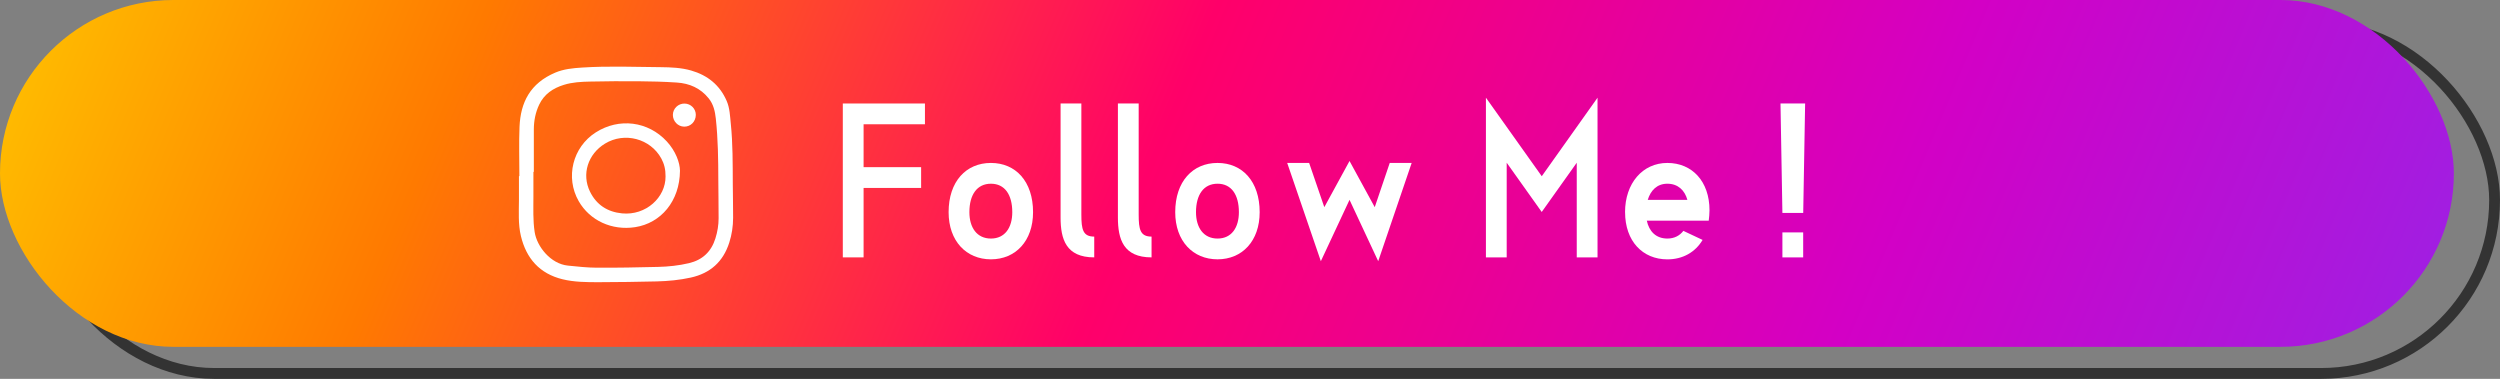 <?xml version="1.0" encoding="UTF-8"?><svg id="_レイヤー_2" xmlns="http://www.w3.org/2000/svg" width="693.04" height="105.02" xmlns:xlink="http://www.w3.org/1999/xlink" viewBox="0 0 693.04 105.02"><rect x="0" y="0" width="693.04" height="105.02" fill="#808080" stroke="none"/><defs><style>.cls-1{fill:#fff;}.cls-2{fill:none;stroke:#333;stroke-miterlimit:10;stroke-width:3px;}.cls-3{fill:url(#_名称未設定グラデーション_21);}</style><linearGradient id="_名称未設定グラデーション_21" x1="-29.95" y1="-107.22" x2="750.59" y2="220.32" gradientUnits="userSpaceOnUse"><stop offset=".04" stop-color="#ffd600"/><stop offset=".23" stop-color="#ff7a00"/><stop offset=".45" stop-color="#ff0069"/><stop offset=".68" stop-color="#d300c5"/><stop offset="1" stop-color="#7638fa"/></linearGradient></defs><g id="_レイヤー_1-2"><rect class="cls-2" x="11.29" y="7.37" width="680.25" height="96.15" rx="48.08" ry="48.08"/><rect class="cls-3" x="0" y="0" width="680.25" height="96.15" rx="48.08" ry="48.08"/><path class="cls-1" d="M143.98,48.81c0-4.55-.15-9.11.04-13.65.28-6.79,2.96-12.08,9.91-15.03,2.36-1,4.89-1.24,7.41-1.4,7.27-.47,14.55-.18,21.82-.11,2.84.03,5.69.14,8.44.93,4.56,1.31,7.95,4.04,9.85,8.44.87,2,.92,4.19,1.14,6.33.57,5.53.52,11.08.55,16.62.02,3.15.1,6.3.09,9.45-.01,2.34-.35,4.64-1.07,6.88-1.69,5.28-5.26,8.49-10.67,9.68-3.09.68-6.23.98-9.37,1.06-5.41.13-10.82.21-16.24.22-3.32,0-6.68-.02-9.93-.81-6.35-1.55-10.06-5.76-11.55-11.99-.79-3.31-.55-6.71-.54-10.08,0-2.17,0-4.35,0-6.52.04,0,.07,0,.11,0ZM147.99,47.64s-.08,0-.12,0c0,2.31,0,4.62,0,6.93,0,3.26-.15,6.52.35,9.77.61,3.98,4.41,8.81,9.22,9.29,2.67.27,5.35.57,8.02.58,5.66.03,11.31-.08,16.97-.22,2.88-.07,5.75-.37,8.57-1.04,3.76-.89,6.19-3.2,7.33-6.88.57-1.81.88-3.68.88-5.57.01-3.53-.07-7.06-.08-10.58-.01-5.68-.08-11.36-.69-17.02-.22-2.03-.64-3.96-1.97-5.62-2.28-2.85-5.33-4.17-8.84-4.4-3.58-.24-7.18-.33-10.77-.36-4.41-.04-8.83,0-13.24.09-2.46.05-4.93.17-7.31.91-2.99.93-5.44,2.55-6.84,5.49-1.03,2.17-1.47,4.46-1.48,6.83-.02,3.93,0,7.86,0,11.79Z"/><path class="cls-1" d="M188.5,47.34c-.07,8.47-5.32,14.53-12.42,15.63-6.44,1-12.57-1.82-15.66-7.21-3.76-6.58-1.68-14.97,4.74-19.06,6.44-4.11,14.51-3.11,19.69,2.51,2.44,2.65,3.63,5.84,3.65,8.14ZM184.5,48.89c.02-1.92-.38-3.5-1.18-4.96-3.02-5.52-10.2-7.41-15.6-4.12-4.74,2.89-6.54,8.48-4.16,13.32,1.79,3.66,4.86,5.63,8.88,6.02,6.62.65,12.12-4.43,12.06-10.26Z"/><path class="cls-1" d="M192.89,31.86c-.02,1.85-1.44,3.28-3.23,3.25-1.73-.03-3.12-1.48-3.13-3.24,0-1.76,1.47-3.19,3.25-3.16,1.74.03,3.12,1.43,3.11,3.15Z"/><path class="cls-1" d="M256.41,34.45h-17.01v11.89h15.95v5.76h-15.95v19.25h-5.76V28.69h22.77v5.76Z"/><path class="cls-1" d="M262.97,58.82c0-8.53,4.85-13.65,11.73-13.65s11.68,5.12,11.68,13.65c0,8-4.85,13.07-11.68,13.07s-11.73-5.07-11.73-13.07ZM268.73,58.82c0,4.27,2.08,7.31,5.97,7.31s5.92-3.04,5.92-7.31c0-4.85-2.08-7.89-5.92-7.89s-5.97,3.04-5.97,7.89Z"/><path class="cls-1" d="M294.01,28.69h5.76v30.77c0,4.16.43,6.13,3.57,6.13v5.76c-7.84,0-9.33-5.07-9.33-11.04v-31.62Z"/><path class="cls-1" d="M309.9,28.69h5.76v30.77c0,4.16.43,6.13,3.57,6.13v5.76c-7.84,0-9.33-5.07-9.33-11.04v-31.62Z"/><path class="cls-1" d="M325.79,58.82c0-8.53,4.85-13.65,11.73-13.65s11.68,5.12,11.68,13.65c0,8-4.85,13.07-11.68,13.07s-11.73-5.07-11.73-13.07ZM331.55,58.82c0,4.27,2.08,7.31,5.97,7.31s5.92-3.04,5.92-7.31c0-4.85-2.08-7.89-5.92-7.89s-5.97,3.04-5.97,7.89Z"/><path class="cls-1" d="M381.1,57.43l4.16-12.27h6.08l-9.28,27.25-7.95-17.01-7.95,17.01-9.33-27.25h6.08l4.21,12.27,6.99-12.8,6.99,12.8Z"/><path class="cls-1" d="M411.93,27.09l15.47,21.76,15.46-21.76v44.26h-5.76v-26.24l-9.71,13.65-9.71-13.65v26.24h-5.76V27.09Z"/><path class="cls-1" d="M450.49,58.82c0-8,4.85-13.65,11.73-13.65s11.68,5.12,11.68,13.12c0,1.01-.11,1.97-.21,2.88h-17.17c.64,2.99,2.56,4.96,5.71,4.96,1.92,0,3.41-.8,4.43-2.13l5.33,2.51c-2.03,3.41-5.49,5.39-9.76,5.39-6.88,0-11.73-5.07-11.73-13.07ZM456.78,55.41h10.99c-.75-2.72-2.67-4.48-5.55-4.48s-4.64,1.87-5.44,4.48Z"/><path class="cls-1" d="M499.87,59.03h-5.76l-.53-30.34h6.83l-.53,30.34ZM499.87,64.42v6.93h-5.76v-6.93h5.76Z"/></g></svg>